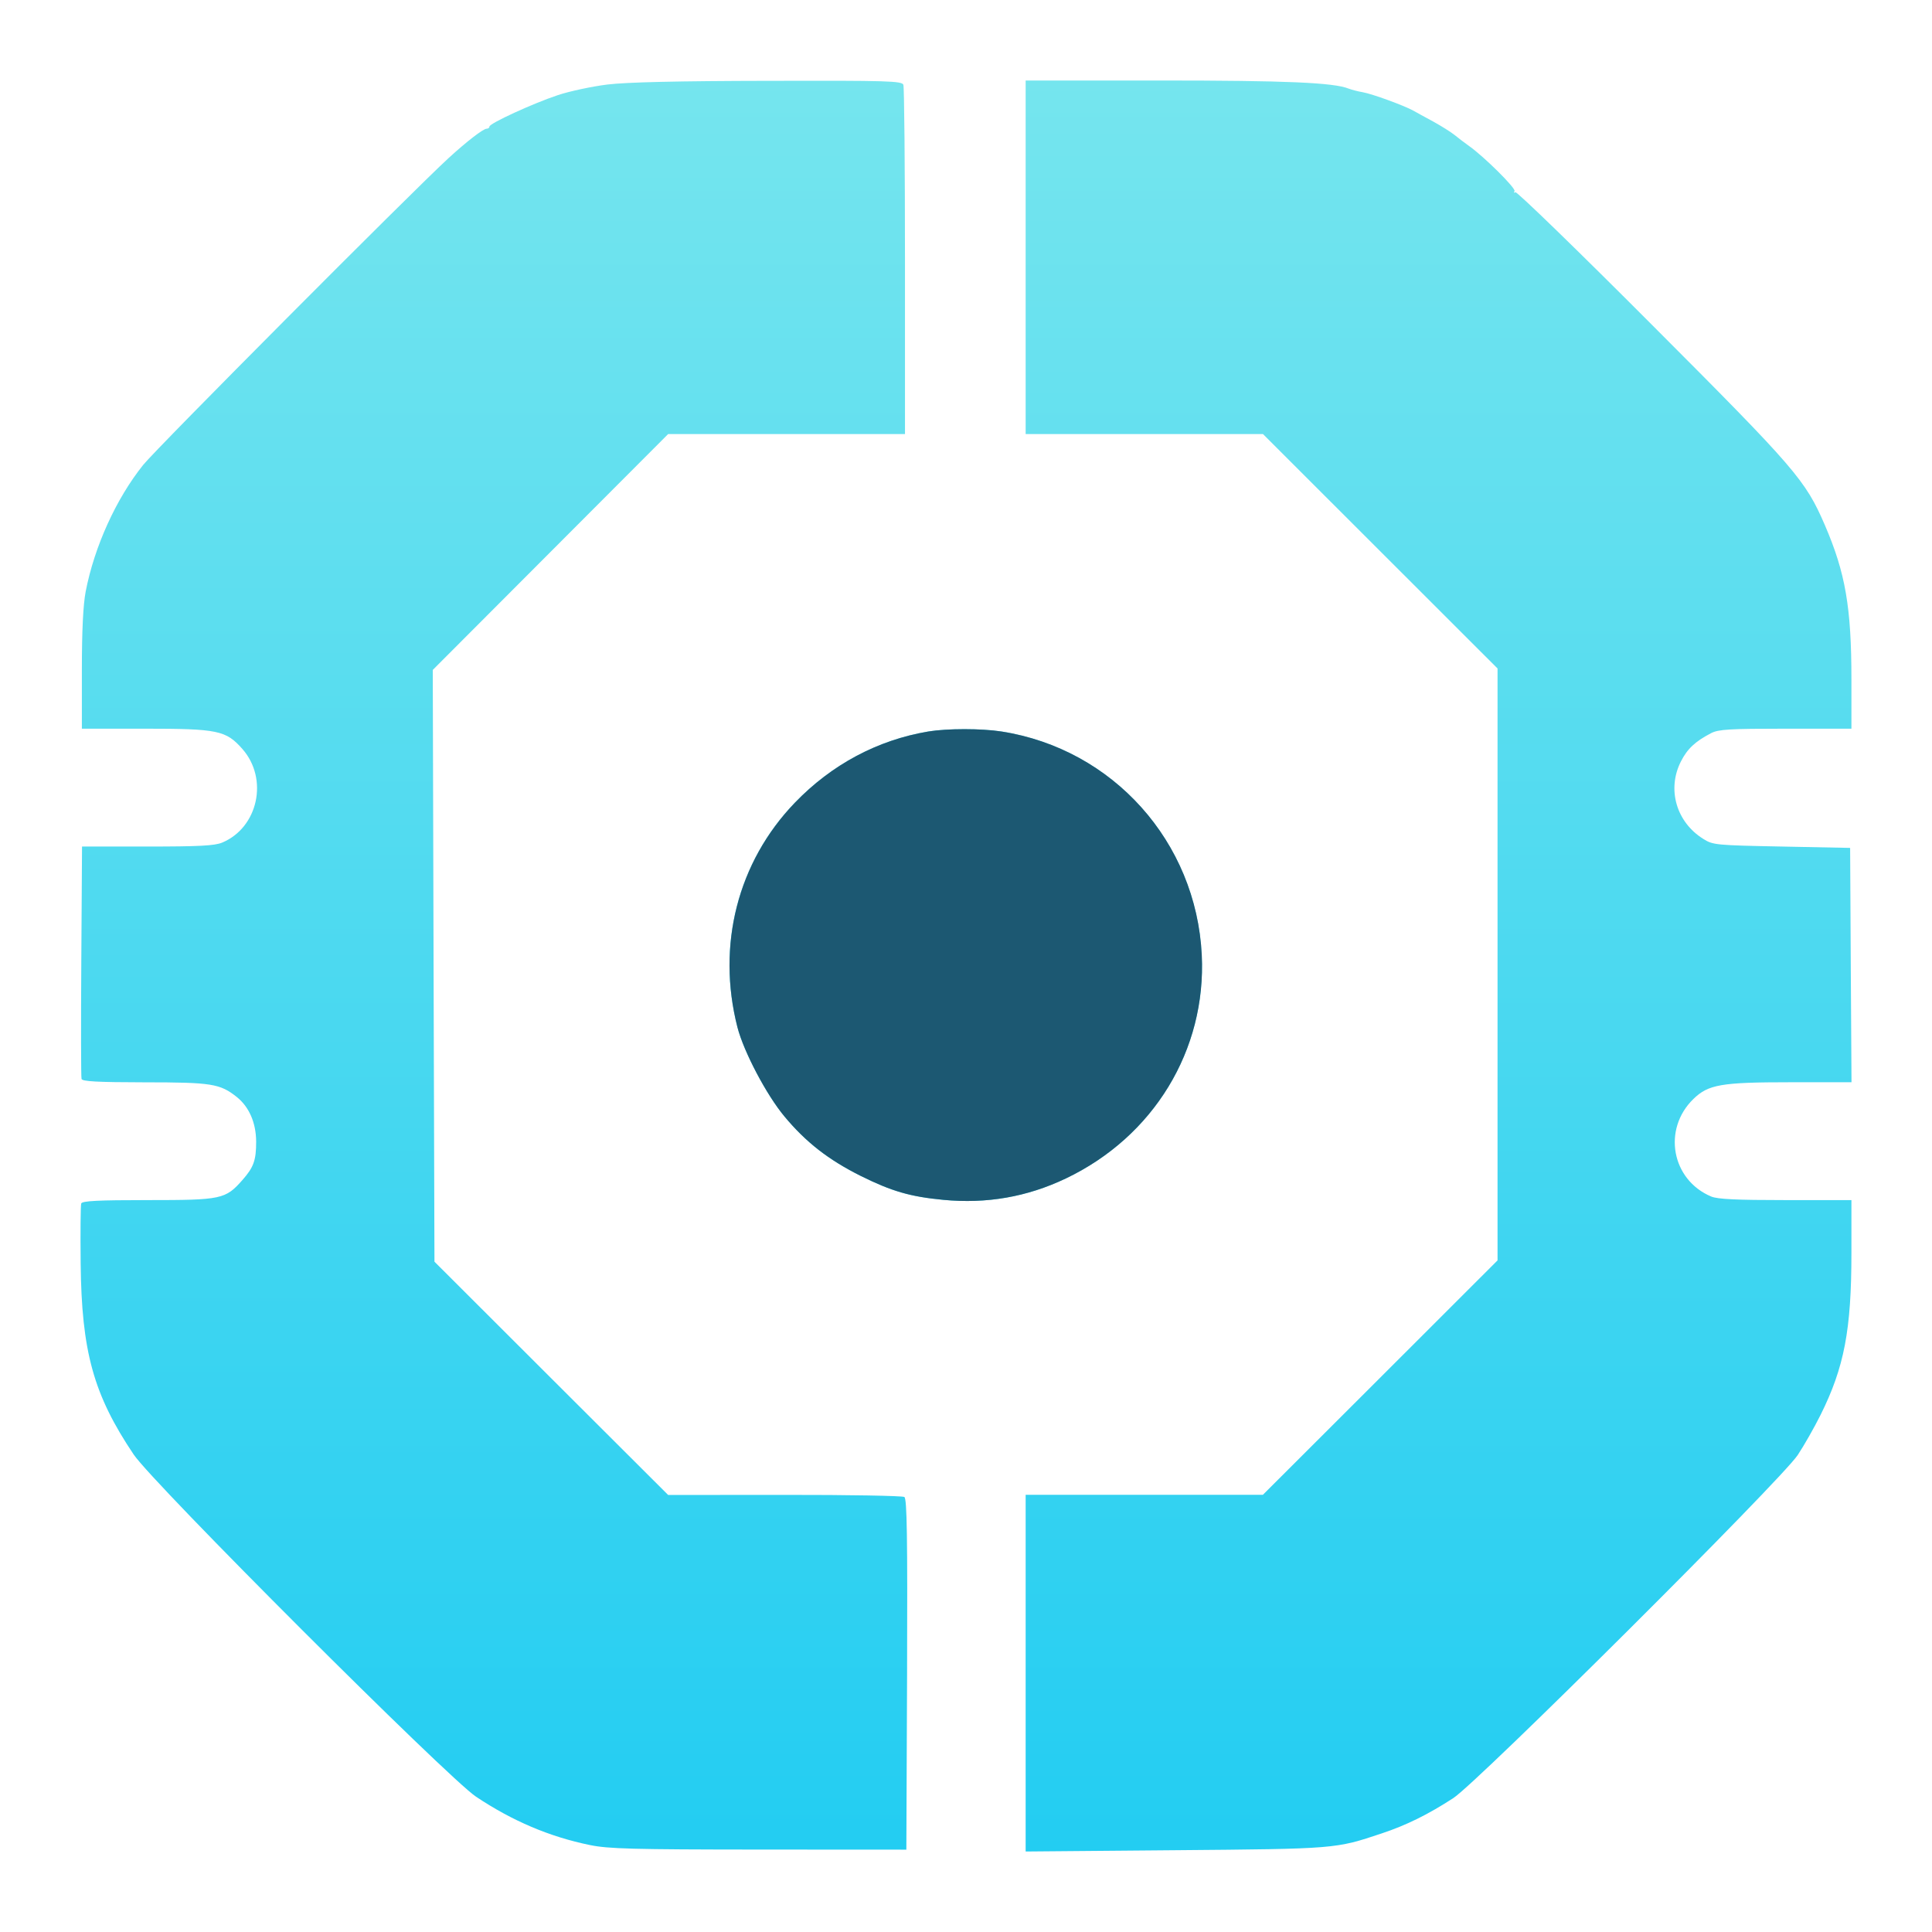 <?xml version="1.0" encoding="utf-8"?><svg width="24" height="24" viewBox="0 0 24 24" fill="none" xmlns="http://www.w3.org/2000/svg">
<path fill-rule="evenodd" clip-rule="evenodd" d="M7.545 1.05C7.353 1.074 7.076 1.133 6.929 1.182C6.62 1.285 6.08 1.533 6.08 1.572C6.08 1.587 6.064 1.599 6.045 1.599C6.003 1.599 5.798 1.757 5.571 1.965C5.126 2.373 1.941 5.572 1.779 5.775C1.443 6.194 1.172 6.79 1.064 7.35C1.033 7.514 1.017 7.832 1.017 8.323V9.052H1.794C2.707 9.052 2.807 9.073 3.011 9.304C3.338 9.675 3.207 10.28 2.76 10.467C2.666 10.506 2.473 10.516 1.83 10.516H1.019L1.01 11.939C1.005 12.721 1.006 13.38 1.013 13.403C1.022 13.434 1.208 13.444 1.795 13.445C2.631 13.445 2.733 13.462 2.941 13.627C3.095 13.75 3.181 13.948 3.182 14.182C3.182 14.413 3.152 14.499 3.013 14.657C2.801 14.898 2.753 14.908 1.838 14.908C1.217 14.908 1.021 14.918 1.009 14.95C1.001 14.973 0.998 15.306 1.002 15.69C1.013 16.791 1.162 17.327 1.661 18.069C1.901 18.427 5.559 22.082 5.913 22.319C6.366 22.621 6.826 22.817 7.329 22.92C7.557 22.967 7.857 22.975 9.427 22.976L11.259 22.977L11.268 20.8C11.274 19.08 11.267 18.617 11.234 18.596C11.211 18.581 10.541 18.569 9.746 18.57L8.3 18.571L6.848 17.122L5.397 15.673L5.386 11.998L5.376 8.322L6.838 6.857L8.3 5.392H9.771H11.242V3.249C11.242 2.07 11.233 1.082 11.222 1.053C11.204 1.006 11.027 1 9.548 1.004C8.42 1.006 7.784 1.021 7.545 1.05ZM12.741 3.196V5.392H14.215H15.689L17.146 6.848L18.603 8.304V11.981V15.657L17.146 17.113L15.688 18.569H14.215H12.741V20.784V23L14.598 22.984C16.599 22.967 16.588 22.968 17.165 22.775C17.472 22.673 17.74 22.54 18.053 22.337C18.359 22.138 22.121 18.391 22.332 18.075C22.409 17.959 22.537 17.735 22.616 17.576C22.91 16.985 22.999 16.52 22.999 15.566L22.999 14.908H22.182C21.572 14.908 21.338 14.897 21.258 14.864C20.764 14.657 20.649 14.028 21.036 13.652C21.221 13.472 21.38 13.444 22.24 13.444H23L22.991 11.989L22.983 10.533L22.133 10.516C21.317 10.5 21.279 10.497 21.16 10.422C20.824 10.214 20.705 9.804 20.881 9.459C20.961 9.301 21.059 9.21 21.257 9.107C21.348 9.06 21.486 9.052 22.182 9.052H22.999V8.439C22.999 7.547 22.925 7.116 22.669 6.523C22.427 5.963 22.31 5.827 20.524 4.038C19.608 3.119 18.843 2.377 18.825 2.388C18.807 2.399 18.802 2.392 18.814 2.374C18.834 2.341 18.44 1.949 18.251 1.815C18.2 1.779 18.119 1.717 18.072 1.679C18.025 1.641 17.904 1.565 17.804 1.51C17.703 1.455 17.59 1.394 17.554 1.373C17.439 1.31 17.045 1.166 16.93 1.146C16.87 1.136 16.791 1.115 16.754 1.101C16.57 1.026 15.975 1 14.411 1H12.741V3.196ZM11.531 9.087C10.901 9.193 10.331 9.497 9.873 9.972C9.163 10.709 8.899 11.743 9.161 12.762C9.239 13.066 9.52 13.599 9.744 13.868C10.011 14.189 10.29 14.407 10.693 14.608C11.077 14.799 11.308 14.866 11.719 14.905C12.257 14.956 12.758 14.869 13.238 14.64C14.331 14.12 14.986 13.044 14.928 11.864C14.86 10.458 13.826 9.304 12.441 9.087C12.192 9.048 11.765 9.048 11.531 9.087Z" fill="url(#paint0_linear_3915_9465)"/>
<path fill-rule="evenodd" clip-rule="evenodd" d="M11.531 9.087C10.901 9.193 10.331 9.497 9.874 9.972C9.164 10.709 8.9 11.743 9.161 12.762C9.24 13.066 9.52 13.599 9.744 13.868C10.011 14.189 10.291 14.407 10.693 14.608C11.078 14.799 11.309 14.866 11.72 14.905C12.257 14.956 12.758 14.869 13.239 14.64C14.331 14.12 14.986 13.044 14.929 11.864C14.86 10.458 13.827 9.304 12.442 9.087C12.193 9.048 11.766 9.048 11.531 9.087Z" fill="#1C5872"/>
<defs>
<linearGradient id="paint0_linear_3915_9465" x1="12" y1="1" x2="12" y2="23" gradientUnits="userSpaceOnUse">
<stop stop-color="#75E5EE"/>
<stop offset="1" stop-color="#23CDF2"/>
</linearGradient>
</defs>
</svg>
